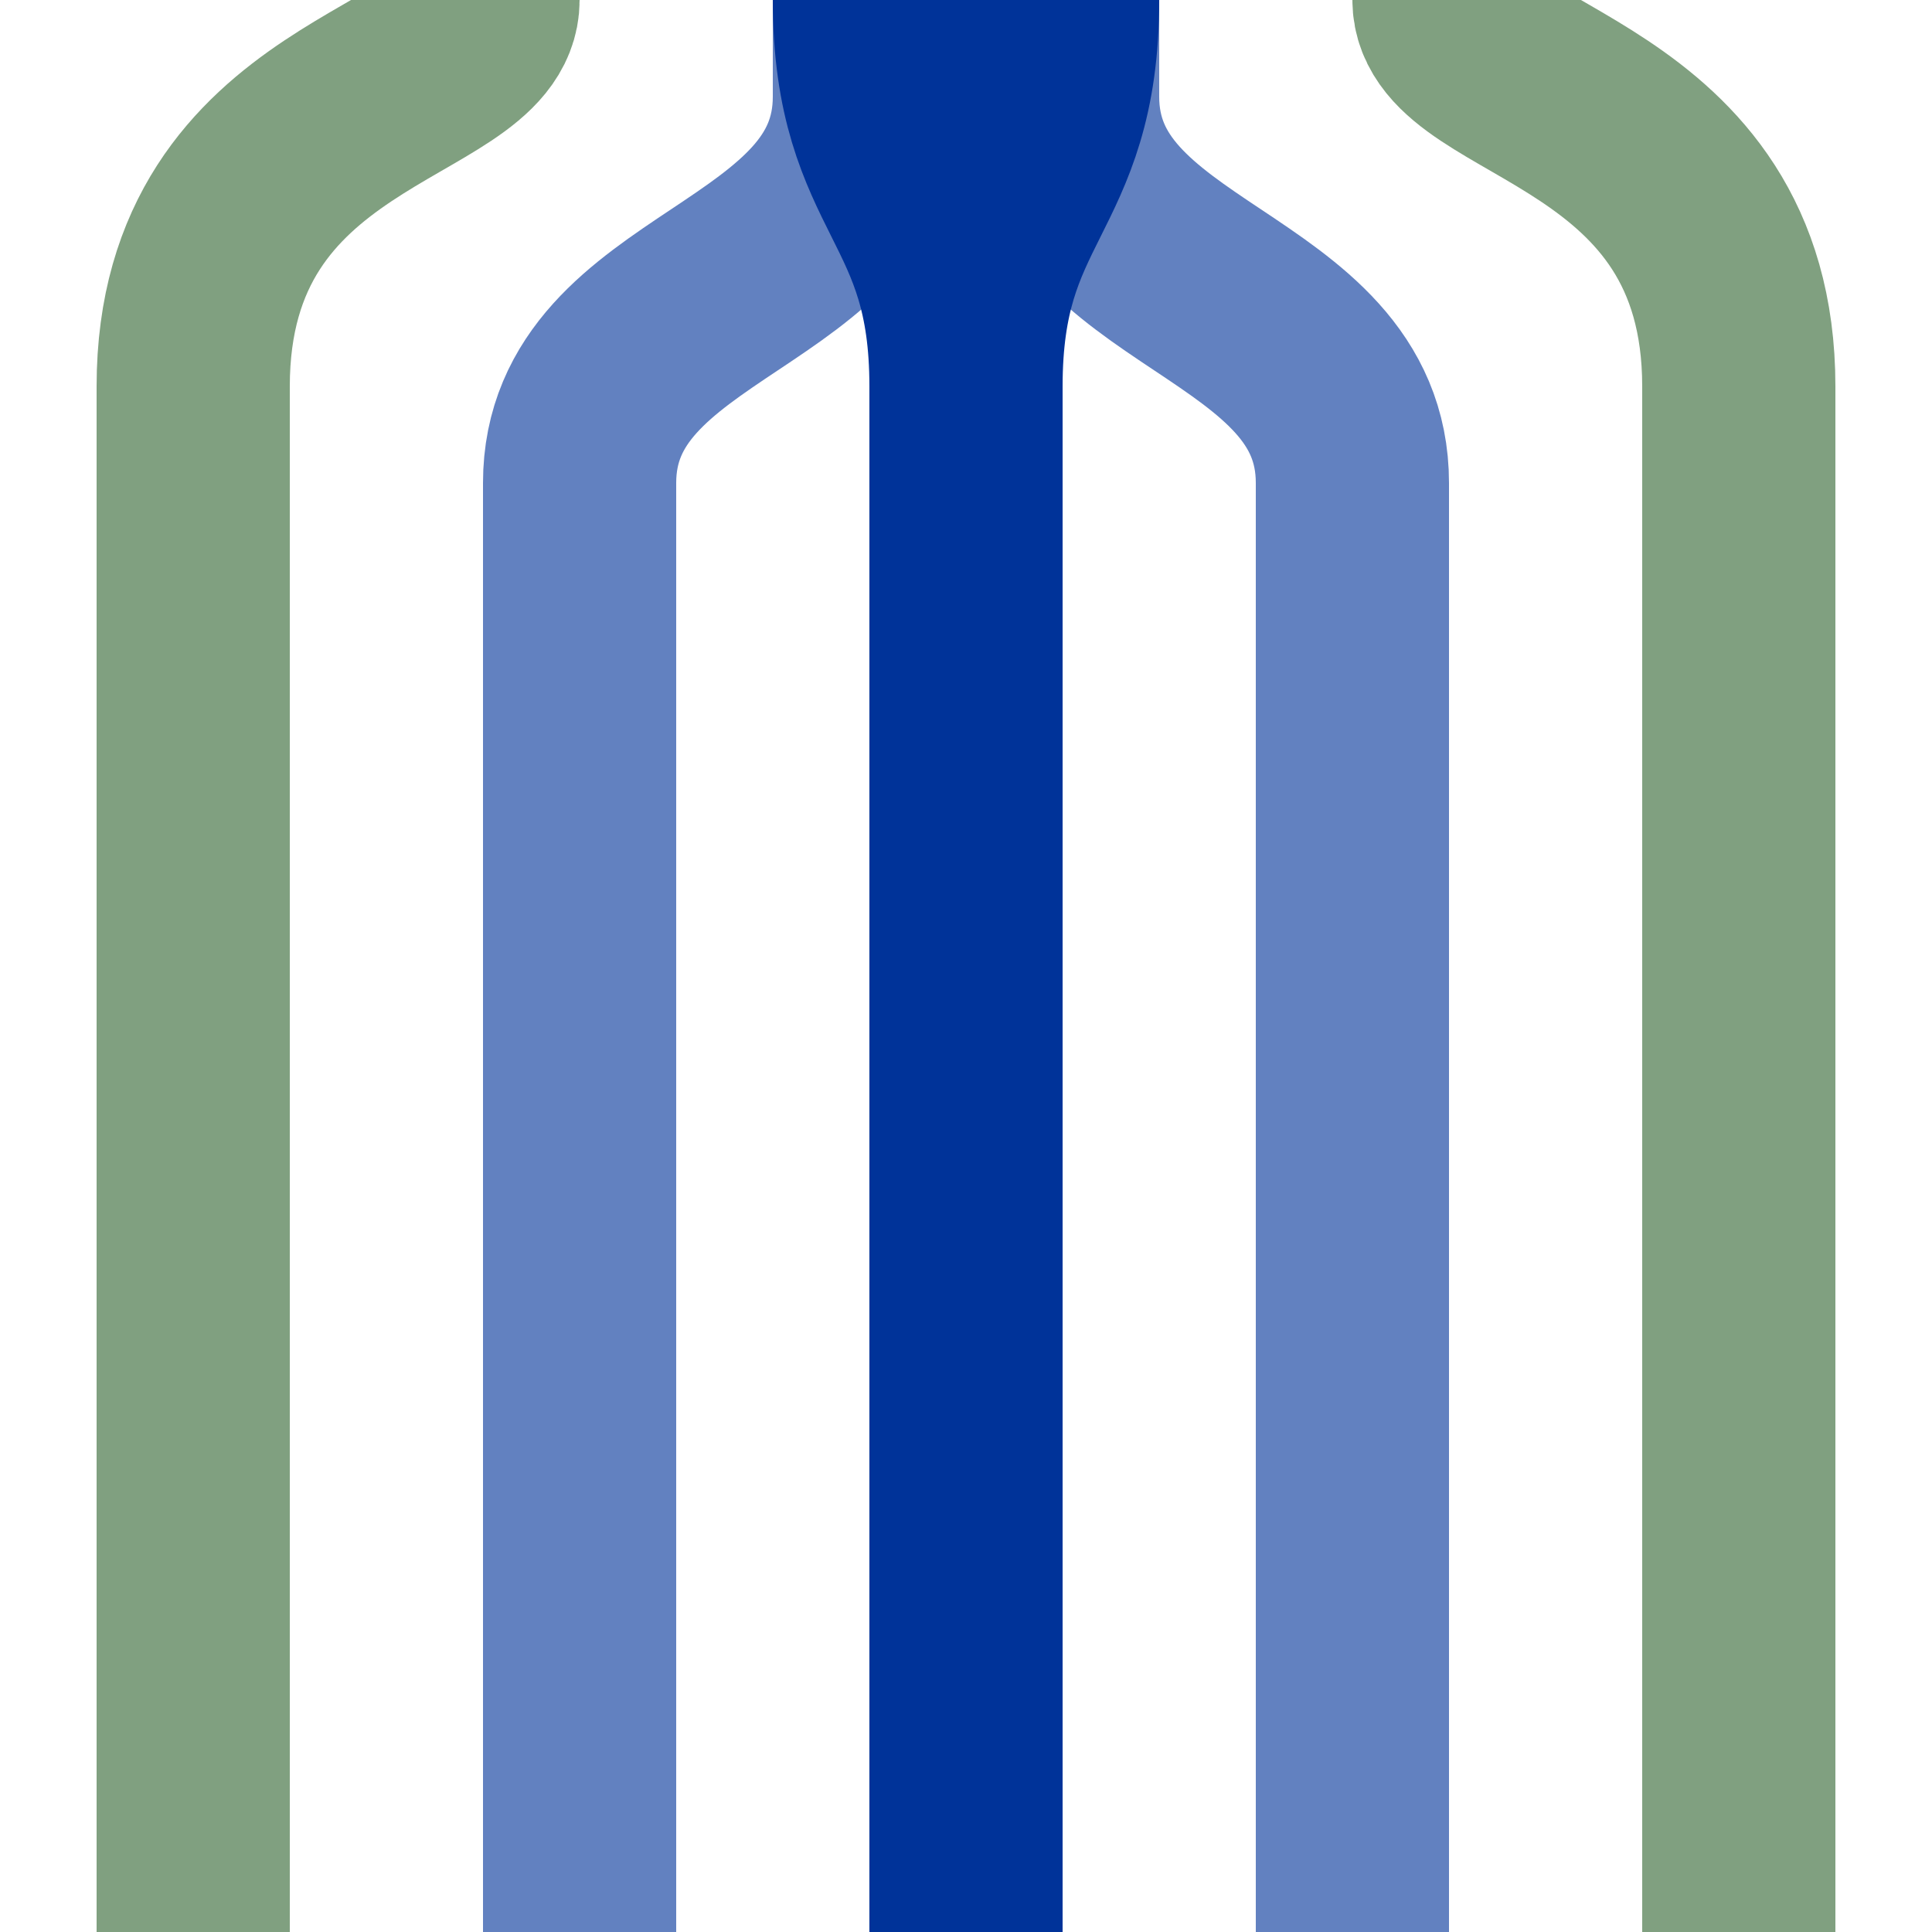 <?xml version="1.0" encoding="UTF-8"?>
<svg xmlns="http://www.w3.org/2000/svg" width="500" height="500">
<title>uehYRDa</title>
<g stroke-width="50" fill="none">
 <path d="M 125,0 C 125,25 50,25 50,100 V 500 M 375,0 C 375,25 450,25 450,100 V 500" stroke="#80a080" />
 <path d="M 225,0 V 25 C 225,75 150,75 150,125 V 500 M 275,0 V 25 C 275,75 350,75 350,125 V 500" stroke="#6281c0"/>
 <path d="M 225,0 C 225,50 250,50 250,100 M 275,0 C 275,50 250,50 250,100 V 500" stroke="#003399"/>
</g>
</svg>